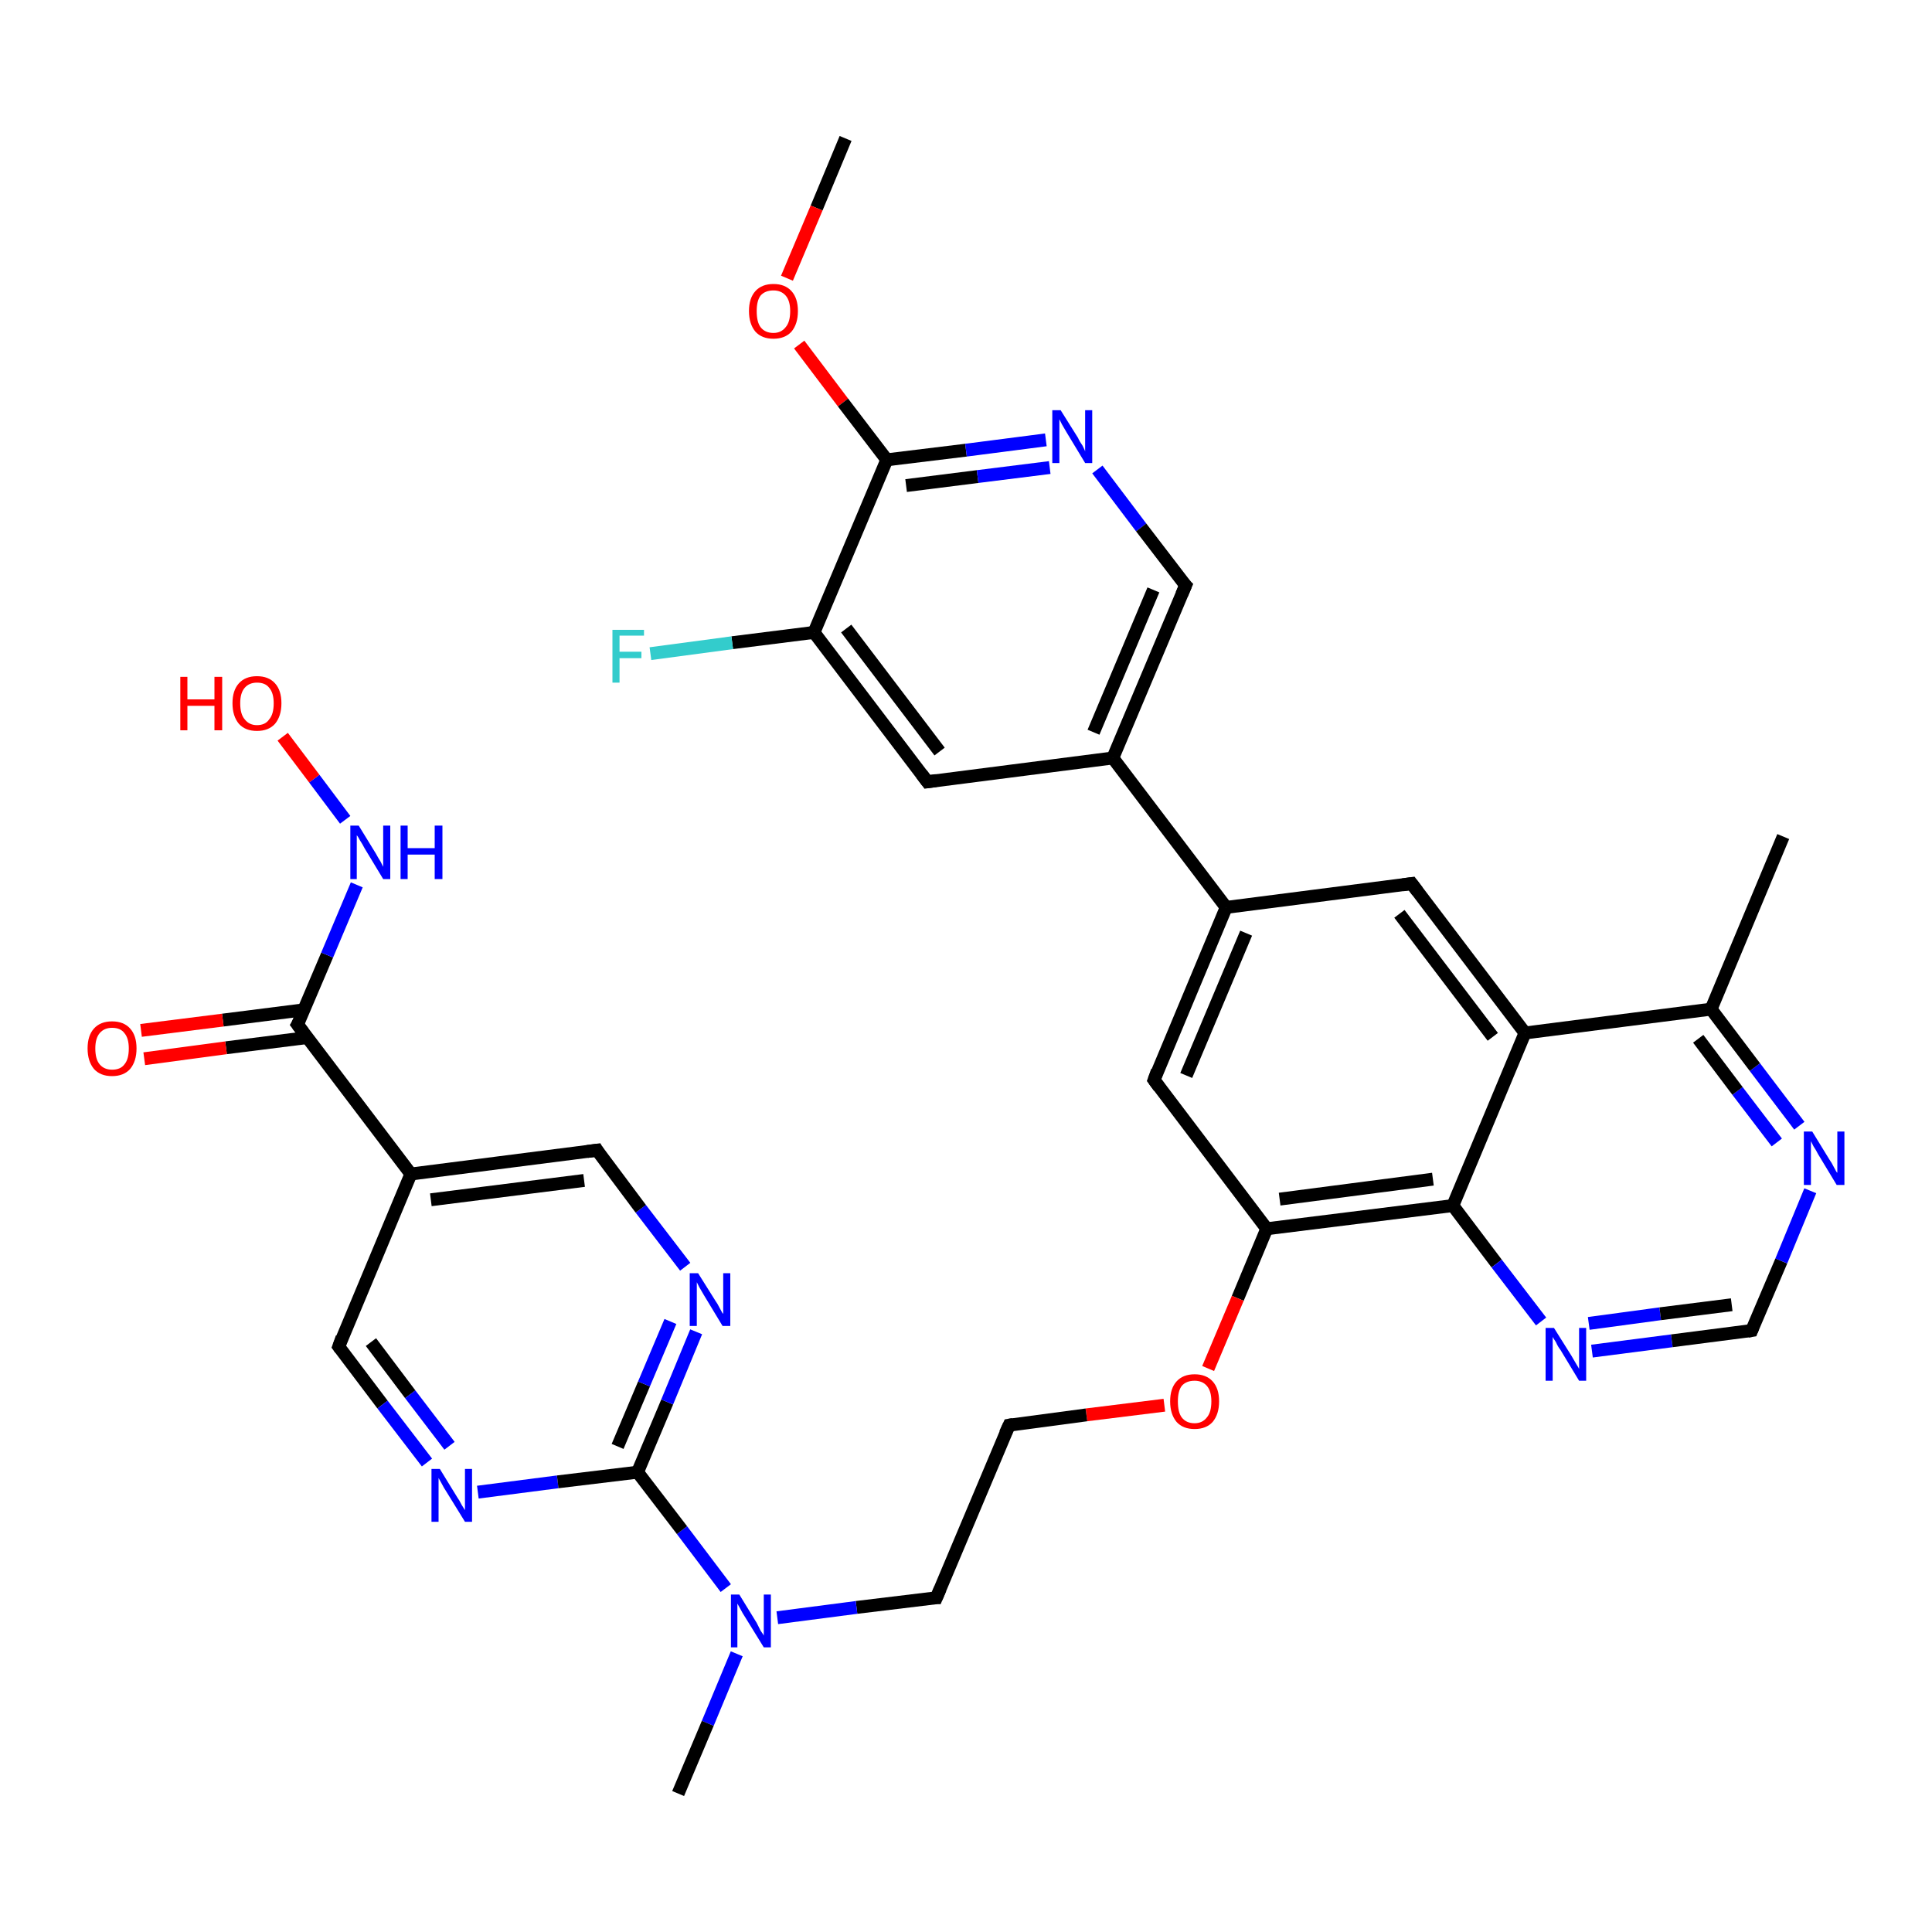 <?xml version='1.0' encoding='iso-8859-1'?>
<svg version='1.1' baseProfile='full'
              xmlns='http://www.w3.org/2000/svg'
                      xmlns:rdkit='http://www.rdkit.org/xml'
                      xmlns:xlink='http://www.w3.org/1999/xlink'
                  xml:space='preserve'
width='300px' height='300px' viewBox='0 0 300 300'>
<!-- END OF HEADER -->
<rect style='opacity:1.0;fill:#FFFFFF;stroke:none' width='300.0' height='300.0' x='0.0' y='0.0'> </rect>
<path class='bond-0 atom-0 atom-1' d='M 131.3,21.5 L 126.8,32.3' style='fill:none;fill-rule:evenodd;stroke:#000000;stroke-width:2.0px;stroke-linecap:butt;stroke-linejoin:miter;stroke-opacity:1' />
<path class='bond-0 atom-0 atom-1' d='M 126.8,32.3 L 122.2,43.2' style='fill:none;fill-rule:evenodd;stroke:#FF0000;stroke-width:2.0px;stroke-linecap:butt;stroke-linejoin:miter;stroke-opacity:1' />
<path class='bond-1 atom-1 atom-2' d='M 124.1,53.5 L 130.9,62.5' style='fill:none;fill-rule:evenodd;stroke:#FF0000;stroke-width:2.0px;stroke-linecap:butt;stroke-linejoin:miter;stroke-opacity:1' />
<path class='bond-1 atom-1 atom-2' d='M 130.9,62.5 L 137.7,71.4' style='fill:none;fill-rule:evenodd;stroke:#000000;stroke-width:2.0px;stroke-linecap:butt;stroke-linejoin:miter;stroke-opacity:1' />
<path class='bond-2 atom-2 atom-3' d='M 137.7,71.4 L 150.0,69.9' style='fill:none;fill-rule:evenodd;stroke:#000000;stroke-width:2.0px;stroke-linecap:butt;stroke-linejoin:miter;stroke-opacity:1' />
<path class='bond-2 atom-2 atom-3' d='M 150.0,69.9 L 162.4,68.3' style='fill:none;fill-rule:evenodd;stroke:#0000FF;stroke-width:2.0px;stroke-linecap:butt;stroke-linejoin:miter;stroke-opacity:1' />
<path class='bond-2 atom-2 atom-3' d='M 140.7,75.4 L 151.8,74.0' style='fill:none;fill-rule:evenodd;stroke:#000000;stroke-width:2.0px;stroke-linecap:butt;stroke-linejoin:miter;stroke-opacity:1' />
<path class='bond-2 atom-2 atom-3' d='M 151.8,74.0 L 163.0,72.6' style='fill:none;fill-rule:evenodd;stroke:#0000FF;stroke-width:2.0px;stroke-linecap:butt;stroke-linejoin:miter;stroke-opacity:1' />
<path class='bond-3 atom-3 atom-4' d='M 170.4,72.9 L 177.2,81.9' style='fill:none;fill-rule:evenodd;stroke:#0000FF;stroke-width:2.0px;stroke-linecap:butt;stroke-linejoin:miter;stroke-opacity:1' />
<path class='bond-3 atom-3 atom-4' d='M 177.2,81.9 L 184.1,90.9' style='fill:none;fill-rule:evenodd;stroke:#000000;stroke-width:2.0px;stroke-linecap:butt;stroke-linejoin:miter;stroke-opacity:1' />
<path class='bond-4 atom-4 atom-5' d='M 184.1,90.9 L 172.8,117.7' style='fill:none;fill-rule:evenodd;stroke:#000000;stroke-width:2.0px;stroke-linecap:butt;stroke-linejoin:miter;stroke-opacity:1' />
<path class='bond-4 atom-4 atom-5' d='M 179.1,91.6 L 169.8,113.7' style='fill:none;fill-rule:evenodd;stroke:#000000;stroke-width:2.0px;stroke-linecap:butt;stroke-linejoin:miter;stroke-opacity:1' />
<path class='bond-5 atom-5 atom-6' d='M 172.8,117.7 L 144.0,121.4' style='fill:none;fill-rule:evenodd;stroke:#000000;stroke-width:2.0px;stroke-linecap:butt;stroke-linejoin:miter;stroke-opacity:1' />
<path class='bond-6 atom-6 atom-7' d='M 144.0,121.4 L 126.4,98.2' style='fill:none;fill-rule:evenodd;stroke:#000000;stroke-width:2.0px;stroke-linecap:butt;stroke-linejoin:miter;stroke-opacity:1' />
<path class='bond-6 atom-6 atom-7' d='M 145.9,116.7 L 131.4,97.6' style='fill:none;fill-rule:evenodd;stroke:#000000;stroke-width:2.0px;stroke-linecap:butt;stroke-linejoin:miter;stroke-opacity:1' />
<path class='bond-7 atom-7 atom-8' d='M 126.4,98.2 L 113.7,99.8' style='fill:none;fill-rule:evenodd;stroke:#000000;stroke-width:2.0px;stroke-linecap:butt;stroke-linejoin:miter;stroke-opacity:1' />
<path class='bond-7 atom-7 atom-8' d='M 113.7,99.8 L 101.0,101.5' style='fill:none;fill-rule:evenodd;stroke:#33CCCC;stroke-width:2.0px;stroke-linecap:butt;stroke-linejoin:miter;stroke-opacity:1' />
<path class='bond-8 atom-5 atom-9' d='M 172.8,117.7 L 190.4,140.9' style='fill:none;fill-rule:evenodd;stroke:#000000;stroke-width:2.0px;stroke-linecap:butt;stroke-linejoin:miter;stroke-opacity:1' />
<path class='bond-9 atom-9 atom-10' d='M 190.4,140.9 L 179.2,167.7' style='fill:none;fill-rule:evenodd;stroke:#000000;stroke-width:2.0px;stroke-linecap:butt;stroke-linejoin:miter;stroke-opacity:1' />
<path class='bond-9 atom-9 atom-10' d='M 193.5,144.9 L 184.2,167.0' style='fill:none;fill-rule:evenodd;stroke:#000000;stroke-width:2.0px;stroke-linecap:butt;stroke-linejoin:miter;stroke-opacity:1' />
<path class='bond-10 atom-10 atom-11' d='M 179.2,167.7 L 196.7,190.8' style='fill:none;fill-rule:evenodd;stroke:#000000;stroke-width:2.0px;stroke-linecap:butt;stroke-linejoin:miter;stroke-opacity:1' />
<path class='bond-11 atom-11 atom-12' d='M 196.7,190.8 L 192.2,201.6' style='fill:none;fill-rule:evenodd;stroke:#000000;stroke-width:2.0px;stroke-linecap:butt;stroke-linejoin:miter;stroke-opacity:1' />
<path class='bond-11 atom-11 atom-12' d='M 192.2,201.6 L 187.6,212.5' style='fill:none;fill-rule:evenodd;stroke:#FF0000;stroke-width:2.0px;stroke-linecap:butt;stroke-linejoin:miter;stroke-opacity:1' />
<path class='bond-12 atom-12 atom-13' d='M 180.8,218.2 L 168.7,219.7' style='fill:none;fill-rule:evenodd;stroke:#FF0000;stroke-width:2.0px;stroke-linecap:butt;stroke-linejoin:miter;stroke-opacity:1' />
<path class='bond-12 atom-12 atom-13' d='M 168.7,219.7 L 156.7,221.3' style='fill:none;fill-rule:evenodd;stroke:#000000;stroke-width:2.0px;stroke-linecap:butt;stroke-linejoin:miter;stroke-opacity:1' />
<path class='bond-13 atom-13 atom-14' d='M 156.7,221.3 L 145.4,248.1' style='fill:none;fill-rule:evenodd;stroke:#000000;stroke-width:2.0px;stroke-linecap:butt;stroke-linejoin:miter;stroke-opacity:1' />
<path class='bond-14 atom-14 atom-15' d='M 145.4,248.1 L 133.0,249.6' style='fill:none;fill-rule:evenodd;stroke:#000000;stroke-width:2.0px;stroke-linecap:butt;stroke-linejoin:miter;stroke-opacity:1' />
<path class='bond-14 atom-14 atom-15' d='M 133.0,249.6 L 120.7,251.2' style='fill:none;fill-rule:evenodd;stroke:#0000FF;stroke-width:2.0px;stroke-linecap:butt;stroke-linejoin:miter;stroke-opacity:1' />
<path class='bond-15 atom-15 atom-16' d='M 114.4,256.8 L 109.9,267.6' style='fill:none;fill-rule:evenodd;stroke:#0000FF;stroke-width:2.0px;stroke-linecap:butt;stroke-linejoin:miter;stroke-opacity:1' />
<path class='bond-15 atom-15 atom-16' d='M 109.9,267.6 L 105.3,278.5' style='fill:none;fill-rule:evenodd;stroke:#000000;stroke-width:2.0px;stroke-linecap:butt;stroke-linejoin:miter;stroke-opacity:1' />
<path class='bond-16 atom-15 atom-17' d='M 112.7,246.6 L 105.9,237.6' style='fill:none;fill-rule:evenodd;stroke:#0000FF;stroke-width:2.0px;stroke-linecap:butt;stroke-linejoin:miter;stroke-opacity:1' />
<path class='bond-16 atom-15 atom-17' d='M 105.9,237.6 L 99.0,228.6' style='fill:none;fill-rule:evenodd;stroke:#000000;stroke-width:2.0px;stroke-linecap:butt;stroke-linejoin:miter;stroke-opacity:1' />
<path class='bond-17 atom-17 atom-18' d='M 99.0,228.6 L 103.6,217.7' style='fill:none;fill-rule:evenodd;stroke:#000000;stroke-width:2.0px;stroke-linecap:butt;stroke-linejoin:miter;stroke-opacity:1' />
<path class='bond-17 atom-17 atom-18' d='M 103.6,217.7 L 108.1,206.8' style='fill:none;fill-rule:evenodd;stroke:#0000FF;stroke-width:2.0px;stroke-linecap:butt;stroke-linejoin:miter;stroke-opacity:1' />
<path class='bond-17 atom-17 atom-18' d='M 95.9,224.6 L 100.0,214.9' style='fill:none;fill-rule:evenodd;stroke:#000000;stroke-width:2.0px;stroke-linecap:butt;stroke-linejoin:miter;stroke-opacity:1' />
<path class='bond-17 atom-17 atom-18' d='M 100.0,214.9 L 104.1,205.2' style='fill:none;fill-rule:evenodd;stroke:#0000FF;stroke-width:2.0px;stroke-linecap:butt;stroke-linejoin:miter;stroke-opacity:1' />
<path class='bond-18 atom-18 atom-19' d='M 106.4,196.7 L 99.5,187.7' style='fill:none;fill-rule:evenodd;stroke:#0000FF;stroke-width:2.0px;stroke-linecap:butt;stroke-linejoin:miter;stroke-opacity:1' />
<path class='bond-18 atom-18 atom-19' d='M 99.5,187.7 L 92.7,178.6' style='fill:none;fill-rule:evenodd;stroke:#000000;stroke-width:2.0px;stroke-linecap:butt;stroke-linejoin:miter;stroke-opacity:1' />
<path class='bond-19 atom-19 atom-20' d='M 92.7,178.6 L 63.8,182.3' style='fill:none;fill-rule:evenodd;stroke:#000000;stroke-width:2.0px;stroke-linecap:butt;stroke-linejoin:miter;stroke-opacity:1' />
<path class='bond-19 atom-19 atom-20' d='M 90.7,183.3 L 66.9,186.3' style='fill:none;fill-rule:evenodd;stroke:#000000;stroke-width:2.0px;stroke-linecap:butt;stroke-linejoin:miter;stroke-opacity:1' />
<path class='bond-20 atom-20 atom-21' d='M 63.8,182.3 L 52.6,209.1' style='fill:none;fill-rule:evenodd;stroke:#000000;stroke-width:2.0px;stroke-linecap:butt;stroke-linejoin:miter;stroke-opacity:1' />
<path class='bond-21 atom-21 atom-22' d='M 52.6,209.1 L 59.4,218.1' style='fill:none;fill-rule:evenodd;stroke:#000000;stroke-width:2.0px;stroke-linecap:butt;stroke-linejoin:miter;stroke-opacity:1' />
<path class='bond-21 atom-21 atom-22' d='M 59.4,218.1 L 66.3,227.1' style='fill:none;fill-rule:evenodd;stroke:#0000FF;stroke-width:2.0px;stroke-linecap:butt;stroke-linejoin:miter;stroke-opacity:1' />
<path class='bond-21 atom-21 atom-22' d='M 57.6,208.4 L 63.7,216.5' style='fill:none;fill-rule:evenodd;stroke:#000000;stroke-width:2.0px;stroke-linecap:butt;stroke-linejoin:miter;stroke-opacity:1' />
<path class='bond-21 atom-21 atom-22' d='M 63.7,216.5 L 69.8,224.5' style='fill:none;fill-rule:evenodd;stroke:#0000FF;stroke-width:2.0px;stroke-linecap:butt;stroke-linejoin:miter;stroke-opacity:1' />
<path class='bond-22 atom-20 atom-23' d='M 63.8,182.3 L 46.2,159.1' style='fill:none;fill-rule:evenodd;stroke:#000000;stroke-width:2.0px;stroke-linecap:butt;stroke-linejoin:miter;stroke-opacity:1' />
<path class='bond-23 atom-23 atom-24' d='M 47.2,156.8 L 34.6,158.4' style='fill:none;fill-rule:evenodd;stroke:#000000;stroke-width:2.0px;stroke-linecap:butt;stroke-linejoin:miter;stroke-opacity:1' />
<path class='bond-23 atom-23 atom-24' d='M 34.6,158.4 L 21.9,160.0' style='fill:none;fill-rule:evenodd;stroke:#FF0000;stroke-width:2.0px;stroke-linecap:butt;stroke-linejoin:miter;stroke-opacity:1' />
<path class='bond-23 atom-23 atom-24' d='M 47.8,161.1 L 35.1,162.7' style='fill:none;fill-rule:evenodd;stroke:#000000;stroke-width:2.0px;stroke-linecap:butt;stroke-linejoin:miter;stroke-opacity:1' />
<path class='bond-23 atom-23 atom-24' d='M 35.1,162.7 L 22.4,164.4' style='fill:none;fill-rule:evenodd;stroke:#FF0000;stroke-width:2.0px;stroke-linecap:butt;stroke-linejoin:miter;stroke-opacity:1' />
<path class='bond-24 atom-23 atom-25' d='M 46.2,159.1 L 50.8,148.3' style='fill:none;fill-rule:evenodd;stroke:#000000;stroke-width:2.0px;stroke-linecap:butt;stroke-linejoin:miter;stroke-opacity:1' />
<path class='bond-24 atom-23 atom-25' d='M 50.8,148.3 L 55.4,137.4' style='fill:none;fill-rule:evenodd;stroke:#0000FF;stroke-width:2.0px;stroke-linecap:butt;stroke-linejoin:miter;stroke-opacity:1' />
<path class='bond-25 atom-25 atom-26' d='M 53.6,127.3 L 48.8,120.9' style='fill:none;fill-rule:evenodd;stroke:#0000FF;stroke-width:2.0px;stroke-linecap:butt;stroke-linejoin:miter;stroke-opacity:1' />
<path class='bond-25 atom-25 atom-26' d='M 48.8,120.9 L 43.9,114.4' style='fill:none;fill-rule:evenodd;stroke:#FF0000;stroke-width:2.0px;stroke-linecap:butt;stroke-linejoin:miter;stroke-opacity:1' />
<path class='bond-26 atom-11 atom-27' d='M 196.7,190.8 L 225.6,187.2' style='fill:none;fill-rule:evenodd;stroke:#000000;stroke-width:2.0px;stroke-linecap:butt;stroke-linejoin:miter;stroke-opacity:1' />
<path class='bond-26 atom-11 atom-27' d='M 198.7,186.2 L 222.5,183.1' style='fill:none;fill-rule:evenodd;stroke:#000000;stroke-width:2.0px;stroke-linecap:butt;stroke-linejoin:miter;stroke-opacity:1' />
<path class='bond-27 atom-27 atom-28' d='M 225.6,187.2 L 232.4,196.2' style='fill:none;fill-rule:evenodd;stroke:#000000;stroke-width:2.0px;stroke-linecap:butt;stroke-linejoin:miter;stroke-opacity:1' />
<path class='bond-27 atom-27 atom-28' d='M 232.4,196.2 L 239.3,205.2' style='fill:none;fill-rule:evenodd;stroke:#0000FF;stroke-width:2.0px;stroke-linecap:butt;stroke-linejoin:miter;stroke-opacity:1' />
<path class='bond-28 atom-28 atom-29' d='M 247.2,209.8 L 259.6,208.2' style='fill:none;fill-rule:evenodd;stroke:#0000FF;stroke-width:2.0px;stroke-linecap:butt;stroke-linejoin:miter;stroke-opacity:1' />
<path class='bond-28 atom-28 atom-29' d='M 259.6,208.2 L 272.0,206.6' style='fill:none;fill-rule:evenodd;stroke:#000000;stroke-width:2.0px;stroke-linecap:butt;stroke-linejoin:miter;stroke-opacity:1' />
<path class='bond-28 atom-28 atom-29' d='M 246.7,205.5 L 257.8,204.0' style='fill:none;fill-rule:evenodd;stroke:#0000FF;stroke-width:2.0px;stroke-linecap:butt;stroke-linejoin:miter;stroke-opacity:1' />
<path class='bond-28 atom-28 atom-29' d='M 257.8,204.0 L 268.9,202.6' style='fill:none;fill-rule:evenodd;stroke:#000000;stroke-width:2.0px;stroke-linecap:butt;stroke-linejoin:miter;stroke-opacity:1' />
<path class='bond-29 atom-29 atom-30' d='M 272.0,206.6 L 276.6,195.8' style='fill:none;fill-rule:evenodd;stroke:#000000;stroke-width:2.0px;stroke-linecap:butt;stroke-linejoin:miter;stroke-opacity:1' />
<path class='bond-29 atom-29 atom-30' d='M 276.6,195.8 L 281.1,184.9' style='fill:none;fill-rule:evenodd;stroke:#0000FF;stroke-width:2.0px;stroke-linecap:butt;stroke-linejoin:miter;stroke-opacity:1' />
<path class='bond-30 atom-30 atom-31' d='M 279.4,174.8 L 272.5,165.7' style='fill:none;fill-rule:evenodd;stroke:#0000FF;stroke-width:2.0px;stroke-linecap:butt;stroke-linejoin:miter;stroke-opacity:1' />
<path class='bond-30 atom-30 atom-31' d='M 272.5,165.7 L 265.7,156.7' style='fill:none;fill-rule:evenodd;stroke:#000000;stroke-width:2.0px;stroke-linecap:butt;stroke-linejoin:miter;stroke-opacity:1' />
<path class='bond-30 atom-30 atom-31' d='M 275.9,177.4 L 269.8,169.4' style='fill:none;fill-rule:evenodd;stroke:#0000FF;stroke-width:2.0px;stroke-linecap:butt;stroke-linejoin:miter;stroke-opacity:1' />
<path class='bond-30 atom-30 atom-31' d='M 269.8,169.4 L 263.7,161.3' style='fill:none;fill-rule:evenodd;stroke:#000000;stroke-width:2.0px;stroke-linecap:butt;stroke-linejoin:miter;stroke-opacity:1' />
<path class='bond-31 atom-31 atom-32' d='M 265.7,156.7 L 276.9,129.9' style='fill:none;fill-rule:evenodd;stroke:#000000;stroke-width:2.0px;stroke-linecap:butt;stroke-linejoin:miter;stroke-opacity:1' />
<path class='bond-32 atom-31 atom-33' d='M 265.7,156.7 L 236.8,160.4' style='fill:none;fill-rule:evenodd;stroke:#000000;stroke-width:2.0px;stroke-linecap:butt;stroke-linejoin:miter;stroke-opacity:1' />
<path class='bond-33 atom-33 atom-34' d='M 236.8,160.4 L 219.2,137.2' style='fill:none;fill-rule:evenodd;stroke:#000000;stroke-width:2.0px;stroke-linecap:butt;stroke-linejoin:miter;stroke-opacity:1' />
<path class='bond-33 atom-33 atom-34' d='M 231.8,161.0 L 217.3,141.9' style='fill:none;fill-rule:evenodd;stroke:#000000;stroke-width:2.0px;stroke-linecap:butt;stroke-linejoin:miter;stroke-opacity:1' />
<path class='bond-34 atom-7 atom-2' d='M 126.4,98.2 L 137.7,71.4' style='fill:none;fill-rule:evenodd;stroke:#000000;stroke-width:2.0px;stroke-linecap:butt;stroke-linejoin:miter;stroke-opacity:1' />
<path class='bond-35 atom-34 atom-9' d='M 219.2,137.2 L 190.4,140.9' style='fill:none;fill-rule:evenodd;stroke:#000000;stroke-width:2.0px;stroke-linecap:butt;stroke-linejoin:miter;stroke-opacity:1' />
<path class='bond-36 atom-22 atom-17' d='M 74.2,231.7 L 86.6,230.1' style='fill:none;fill-rule:evenodd;stroke:#0000FF;stroke-width:2.0px;stroke-linecap:butt;stroke-linejoin:miter;stroke-opacity:1' />
<path class='bond-36 atom-22 atom-17' d='M 86.6,230.1 L 99.0,228.6' style='fill:none;fill-rule:evenodd;stroke:#000000;stroke-width:2.0px;stroke-linecap:butt;stroke-linejoin:miter;stroke-opacity:1' />
<path class='bond-37 atom-33 atom-27' d='M 236.8,160.4 L 225.6,187.2' style='fill:none;fill-rule:evenodd;stroke:#000000;stroke-width:2.0px;stroke-linecap:butt;stroke-linejoin:miter;stroke-opacity:1' />
<path d='M 183.7,90.5 L 184.1,90.9 L 183.5,92.3' style='fill:none;stroke:#000000;stroke-width:2.0px;stroke-linecap:butt;stroke-linejoin:miter;stroke-opacity:1;' />
<path d='M 145.4,121.2 L 144.0,121.4 L 143.1,120.2' style='fill:none;stroke:#000000;stroke-width:2.0px;stroke-linecap:butt;stroke-linejoin:miter;stroke-opacity:1;' />
<path d='M 179.7,166.3 L 179.2,167.7 L 180.0,168.8' style='fill:none;stroke:#000000;stroke-width:2.0px;stroke-linecap:butt;stroke-linejoin:miter;stroke-opacity:1;' />
<path d='M 157.3,221.2 L 156.7,221.3 L 156.1,222.6' style='fill:none;stroke:#000000;stroke-width:2.0px;stroke-linecap:butt;stroke-linejoin:miter;stroke-opacity:1;' />
<path d='M 146.0,246.7 L 145.4,248.1 L 144.8,248.1' style='fill:none;stroke:#000000;stroke-width:2.0px;stroke-linecap:butt;stroke-linejoin:miter;stroke-opacity:1;' />
<path d='M 93.0,179.1 L 92.7,178.6 L 91.2,178.8' style='fill:none;stroke:#000000;stroke-width:2.0px;stroke-linecap:butt;stroke-linejoin:miter;stroke-opacity:1;' />
<path d='M 53.1,207.7 L 52.6,209.1 L 52.9,209.5' style='fill:none;stroke:#000000;stroke-width:2.0px;stroke-linecap:butt;stroke-linejoin:miter;stroke-opacity:1;' />
<path d='M 47.1,160.3 L 46.2,159.1 L 46.5,158.6' style='fill:none;stroke:#000000;stroke-width:2.0px;stroke-linecap:butt;stroke-linejoin:miter;stroke-opacity:1;' />
<path d='M 271.4,206.7 L 272.0,206.6 L 272.2,206.1' style='fill:none;stroke:#000000;stroke-width:2.0px;stroke-linecap:butt;stroke-linejoin:miter;stroke-opacity:1;' />
<path d='M 220.1,138.4 L 219.2,137.2 L 217.8,137.4' style='fill:none;stroke:#000000;stroke-width:2.0px;stroke-linecap:butt;stroke-linejoin:miter;stroke-opacity:1;' />
<path class='atom-1' d='M 116.3 48.3
Q 116.3 46.3, 117.3 45.2
Q 118.3 44.1, 120.1 44.1
Q 121.9 44.1, 122.9 45.2
Q 123.9 46.3, 123.9 48.3
Q 123.9 50.3, 122.9 51.5
Q 121.9 52.6, 120.1 52.6
Q 118.3 52.6, 117.3 51.5
Q 116.3 50.3, 116.3 48.3
M 120.1 51.7
Q 121.3 51.7, 122.0 50.8
Q 122.7 50.0, 122.7 48.3
Q 122.7 46.7, 122.0 45.9
Q 121.3 45.1, 120.1 45.1
Q 118.8 45.1, 118.1 45.9
Q 117.5 46.7, 117.5 48.3
Q 117.5 50.0, 118.1 50.8
Q 118.8 51.7, 120.1 51.7
' fill='#FF0000'/>
<path class='atom-3' d='M 164.7 63.7
L 167.4 68.0
Q 167.6 68.5, 168.1 69.2
Q 168.5 70.0, 168.5 70.1
L 168.5 63.7
L 169.6 63.7
L 169.6 71.9
L 168.5 71.9
L 165.6 67.1
Q 165.3 66.6, 164.9 65.9
Q 164.6 65.3, 164.5 65.1
L 164.5 71.9
L 163.4 71.9
L 163.4 63.7
L 164.7 63.7
' fill='#0000FF'/>
<path class='atom-8' d='M 95.1 97.8
L 100.0 97.8
L 100.0 98.7
L 96.2 98.7
L 96.2 101.2
L 99.6 101.2
L 99.6 102.2
L 96.2 102.2
L 96.2 106.0
L 95.1 106.0
L 95.1 97.8
' fill='#33CCCC'/>
<path class='atom-12' d='M 181.7 217.6
Q 181.7 215.6, 182.7 214.5
Q 183.7 213.4, 185.5 213.4
Q 187.3 213.4, 188.3 214.5
Q 189.3 215.6, 189.3 217.6
Q 189.3 219.6, 188.3 220.8
Q 187.3 221.9, 185.5 221.9
Q 183.7 221.9, 182.7 220.8
Q 181.7 219.6, 181.7 217.6
M 185.5 221.0
Q 186.7 221.0, 187.4 220.1
Q 188.1 219.3, 188.1 217.6
Q 188.1 216.0, 187.4 215.2
Q 186.7 214.4, 185.5 214.4
Q 184.2 214.4, 183.5 215.2
Q 182.9 216.0, 182.9 217.6
Q 182.9 219.3, 183.5 220.1
Q 184.2 221.0, 185.5 221.0
' fill='#FF0000'/>
<path class='atom-15' d='M 114.8 247.6
L 117.5 252.0
Q 117.7 252.4, 118.1 253.2
Q 118.6 253.9, 118.6 254.0
L 118.6 247.6
L 119.7 247.6
L 119.7 255.8
L 118.6 255.8
L 115.7 251.1
Q 115.3 250.5, 115.0 249.9
Q 114.6 249.2, 114.5 249.0
L 114.5 255.8
L 113.5 255.8
L 113.5 247.6
L 114.8 247.6
' fill='#0000FF'/>
<path class='atom-18' d='M 108.4 197.7
L 111.1 202.0
Q 111.4 202.4, 111.8 203.2
Q 112.2 204.0, 112.3 204.0
L 112.3 197.7
L 113.4 197.7
L 113.4 205.9
L 112.2 205.9
L 109.3 201.1
Q 109.0 200.6, 108.6 199.9
Q 108.3 199.3, 108.2 199.1
L 108.2 205.9
L 107.1 205.9
L 107.1 197.7
L 108.4 197.7
' fill='#0000FF'/>
<path class='atom-22' d='M 68.3 228.1
L 71.0 232.5
Q 71.3 232.9, 71.7 233.7
Q 72.2 234.5, 72.2 234.5
L 72.2 228.1
L 73.3 228.1
L 73.3 236.3
L 72.2 236.3
L 69.3 231.6
Q 68.9 231.0, 68.6 230.4
Q 68.2 229.7, 68.1 229.5
L 68.1 236.3
L 67.0 236.3
L 67.0 228.1
L 68.3 228.1
' fill='#0000FF'/>
<path class='atom-24' d='M 13.6 162.8
Q 13.6 160.8, 14.6 159.7
Q 15.6 158.6, 17.4 158.6
Q 19.2 158.6, 20.2 159.7
Q 21.2 160.8, 21.2 162.8
Q 21.2 164.8, 20.2 166.0
Q 19.2 167.1, 17.4 167.1
Q 15.6 167.1, 14.6 166.0
Q 13.6 164.8, 13.6 162.8
M 17.4 166.1
Q 18.7 166.1, 19.3 165.3
Q 20.0 164.5, 20.0 162.8
Q 20.0 161.2, 19.3 160.4
Q 18.7 159.6, 17.4 159.6
Q 16.2 159.6, 15.5 160.4
Q 14.8 161.2, 14.8 162.8
Q 14.8 164.5, 15.5 165.3
Q 16.2 166.1, 17.4 166.1
' fill='#FF0000'/>
<path class='atom-25' d='M 55.7 128.2
L 58.4 132.6
Q 58.6 133.0, 59.1 133.8
Q 59.5 134.6, 59.5 134.6
L 59.5 128.2
L 60.6 128.2
L 60.6 136.5
L 59.5 136.5
L 56.6 131.7
Q 56.3 131.1, 55.9 130.5
Q 55.6 129.9, 55.4 129.7
L 55.4 136.5
L 54.4 136.5
L 54.4 128.2
L 55.7 128.2
' fill='#0000FF'/>
<path class='atom-25' d='M 62.2 128.2
L 63.3 128.2
L 63.3 131.7
L 67.5 131.7
L 67.5 128.2
L 68.7 128.2
L 68.7 136.5
L 67.5 136.5
L 67.5 132.7
L 63.3 132.7
L 63.3 136.5
L 62.2 136.5
L 62.2 128.2
' fill='#0000FF'/>
<path class='atom-26' d='M 28.0 105.1
L 29.1 105.1
L 29.1 108.6
L 33.3 108.6
L 33.3 105.1
L 34.5 105.1
L 34.5 113.4
L 33.3 113.4
L 33.3 109.6
L 29.1 109.6
L 29.1 113.4
L 28.0 113.4
L 28.0 105.1
' fill='#FF0000'/>
<path class='atom-26' d='M 36.1 109.2
Q 36.1 107.2, 37.1 106.1
Q 38.1 105.0, 39.9 105.0
Q 41.7 105.0, 42.7 106.1
Q 43.7 107.2, 43.7 109.2
Q 43.7 111.2, 42.7 112.4
Q 41.7 113.5, 39.9 113.5
Q 38.1 113.5, 37.1 112.4
Q 36.1 111.2, 36.1 109.2
M 39.9 112.6
Q 41.2 112.6, 41.8 111.7
Q 42.5 110.9, 42.5 109.2
Q 42.5 107.6, 41.8 106.8
Q 41.2 106.0, 39.9 106.0
Q 38.7 106.0, 38.0 106.8
Q 37.3 107.6, 37.3 109.2
Q 37.3 110.9, 38.0 111.7
Q 38.7 112.6, 39.9 112.6
' fill='#FF0000'/>
<path class='atom-28' d='M 241.3 206.2
L 244.0 210.5
Q 244.3 211.0, 244.7 211.7
Q 245.2 212.5, 245.2 212.6
L 245.2 206.2
L 246.3 206.2
L 246.3 214.4
L 245.2 214.4
L 242.3 209.6
Q 241.9 209.1, 241.6 208.4
Q 241.2 207.8, 241.1 207.6
L 241.1 214.4
L 240.0 214.4
L 240.0 206.2
L 241.3 206.2
' fill='#0000FF'/>
<path class='atom-30' d='M 281.4 175.7
L 284.1 180.1
Q 284.4 180.5, 284.8 181.3
Q 285.2 182.1, 285.3 182.1
L 285.3 175.7
L 286.4 175.7
L 286.4 184.0
L 285.2 184.0
L 282.3 179.2
Q 282.0 178.6, 281.6 178.0
Q 281.3 177.4, 281.2 177.2
L 281.2 184.0
L 280.1 184.0
L 280.1 175.7
L 281.4 175.7
' fill='#0000FF'/>
</svg>
